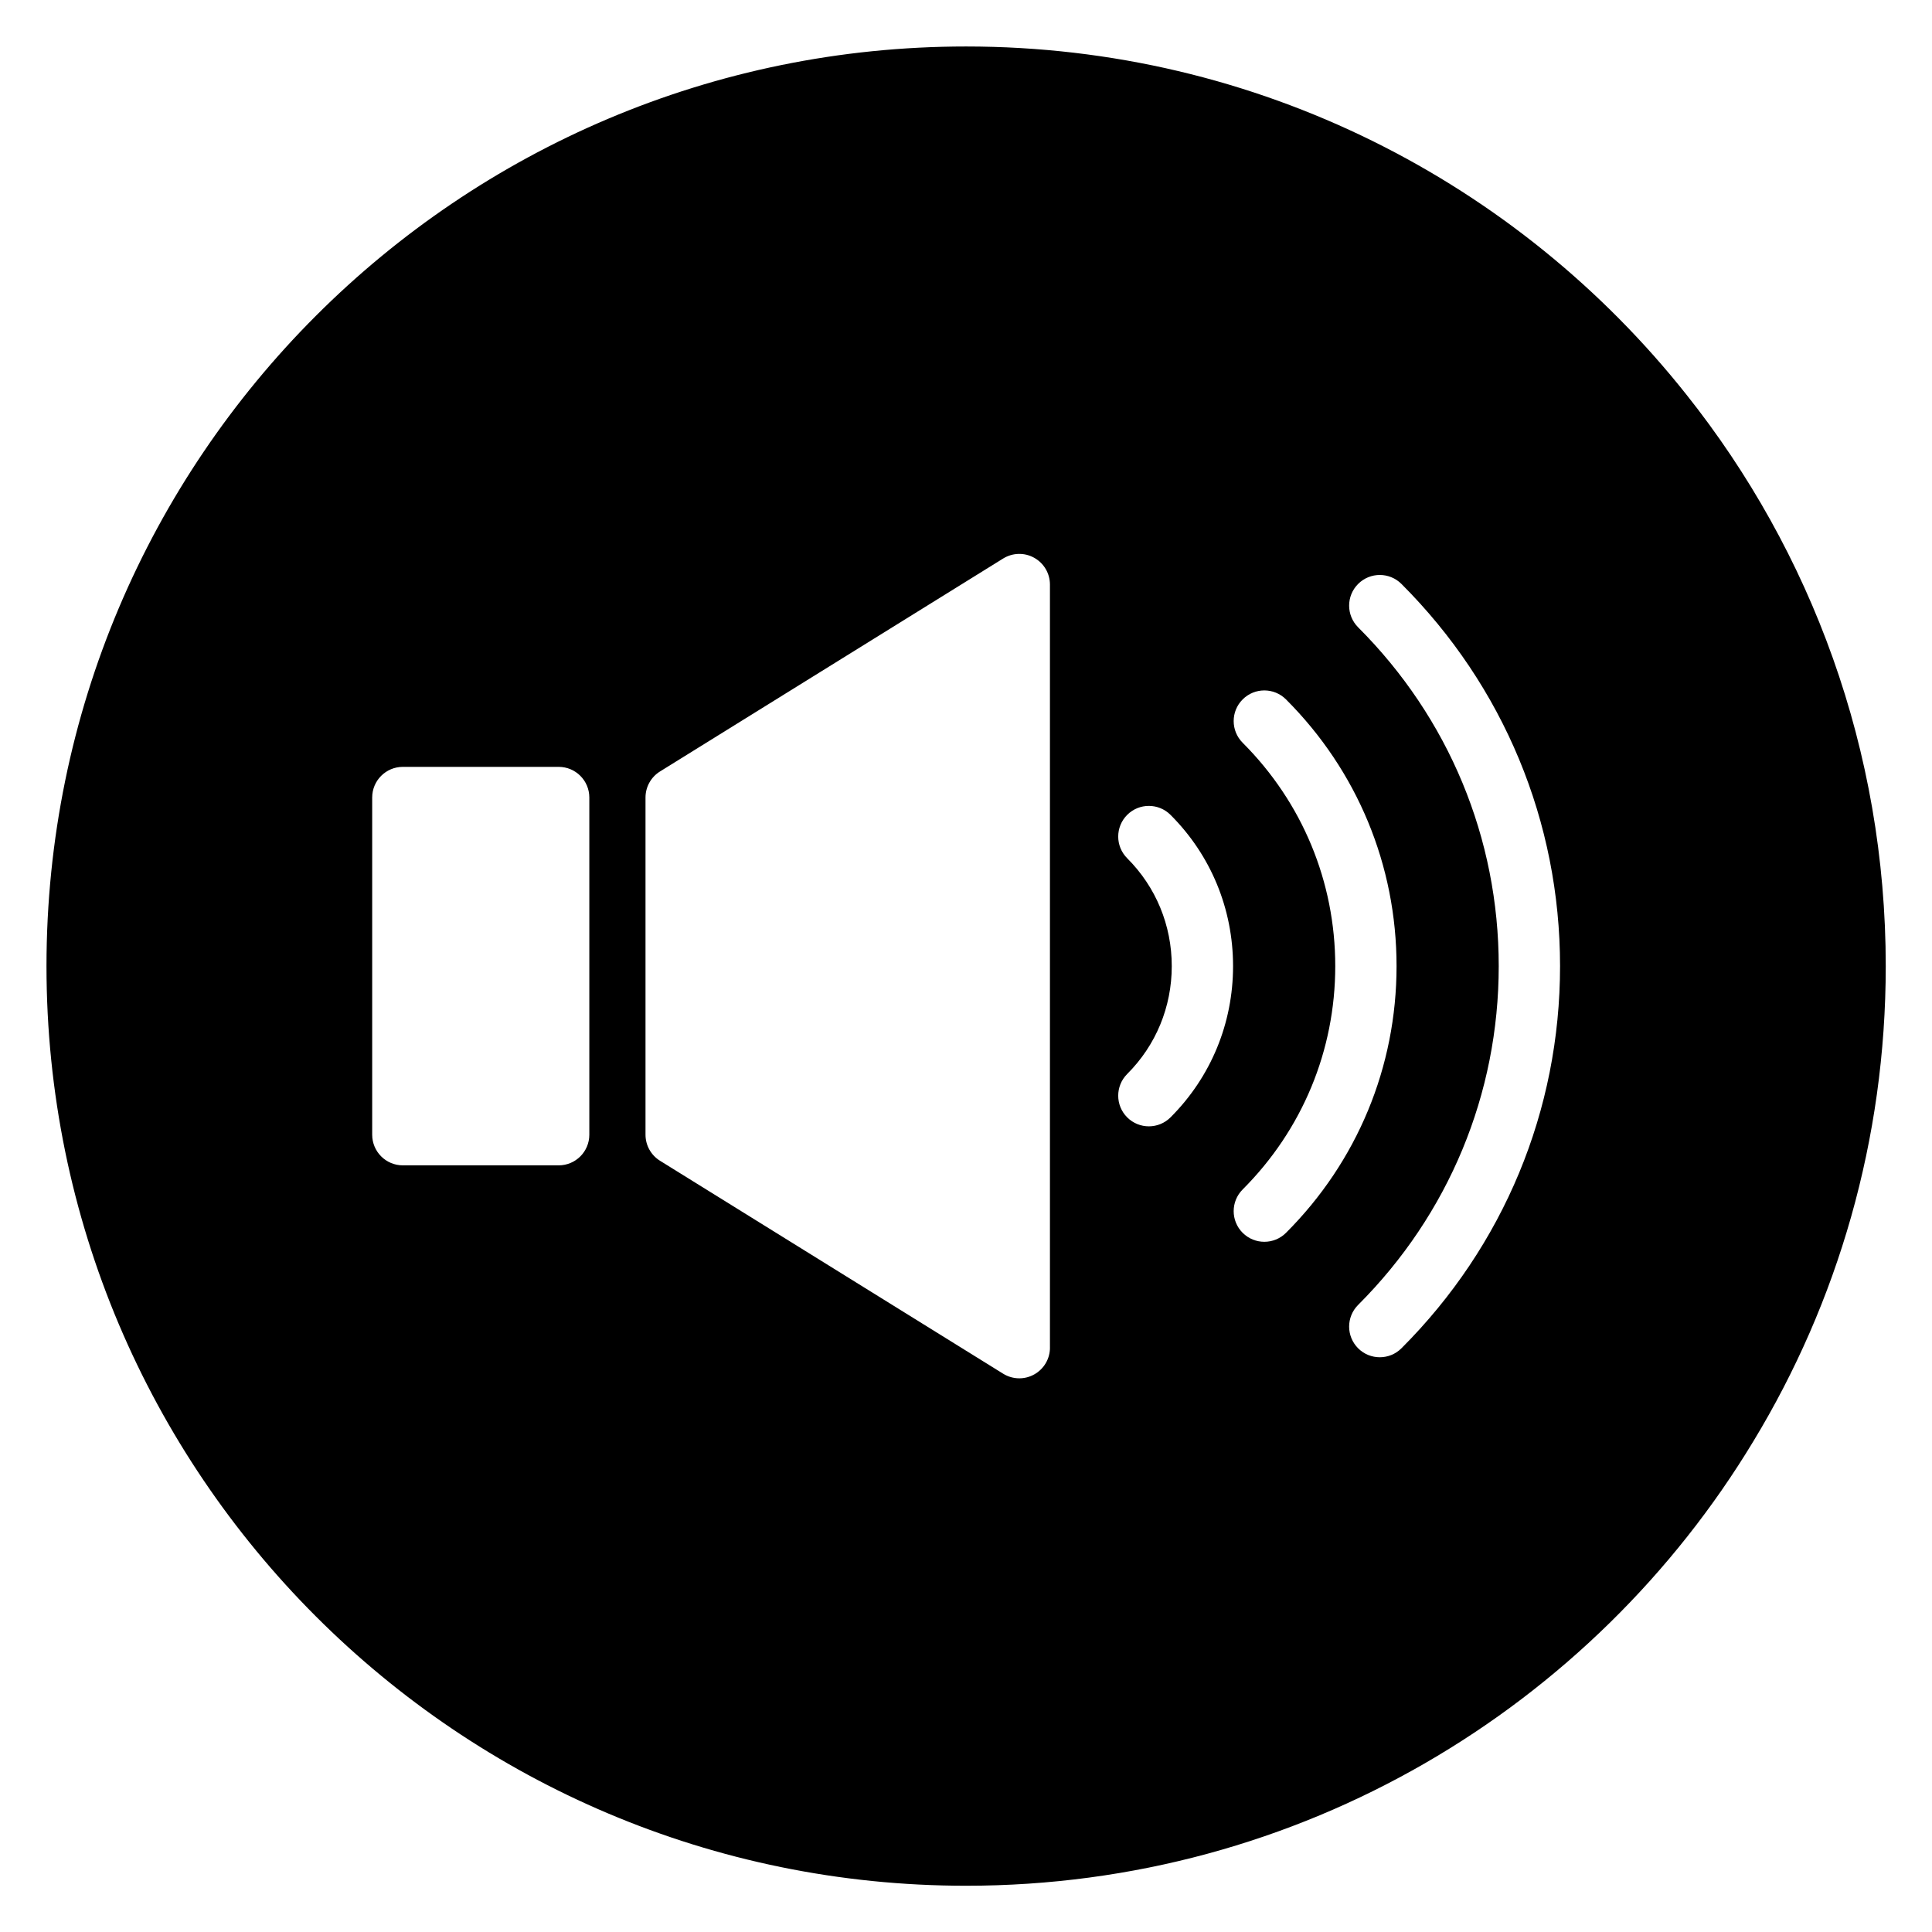 <svg xmlns="http://www.w3.org/2000/svg" xmlns:xlink="http://www.w3.org/1999/xlink" width="500" zoomAndPan="magnify" viewBox="0 0 375 375" height="500" preserveAspectRatio="xMidYMid meet" version="1.0"><defs><clipPath id="a377429513"><path d="M 9.023 9.023 L 366.023 9.023 L 366.023 366.023 L 9.023 366.023 Z M 9.023 9.023 " clip-rule="nonzero"/></clipPath></defs><rect x="-37.5" width="450" fill="#ffffff" y="-37.5" height="450" fill-opacity="1"/><rect x="-37.5" width="450" fill="#ffffff" y="-37.5" height="450" fill-opacity="1"/><g clip-path="url(#a377429513)"><path fill="#000000" d="M 187.523 9.023 C 88.949 9.023 9.023 88.949 9.023 187.523 C 9.023 286.094 88.949 366.023 187.523 366.023 C 252.379 366.023 309.141 331.434 340.355 279.707 C 356.66 252.812 366.023 221.238 366.023 187.523 C 366.023 145.633 351.582 107.078 327.348 76.613 C 294.703 35.441 244.168 9.023 187.523 9.023 Z M 114.387 220.246 C 114.387 223.531 111.723 226.195 108.438 226.195 L 78.191 226.195 C 74.906 226.195 72.242 223.531 72.242 220.246 L 72.242 154.797 C 72.242 151.512 74.906 148.848 78.191 148.848 L 108.438 148.848 C 111.723 148.848 114.387 151.512 114.387 154.797 Z M 203.797 261.578 C 203.797 263.742 202.625 265.727 200.738 266.777 C 199.836 267.281 198.84 267.531 197.844 267.531 C 196.758 267.531 195.668 267.23 194.707 266.633 L 128.105 225.301 C 126.359 224.219 125.293 222.305 125.293 220.246 L 125.293 154.797 C 125.293 152.738 126.359 150.824 128.105 149.742 L 194.707 108.41 C 196.547 107.27 198.852 107.211 200.738 108.266 C 202.625 109.316 203.793 111.305 203.793 113.465 L 203.793 261.578 Z M 227.199 216.879 C 226.039 218.039 224.516 218.621 222.992 218.621 C 221.473 218.621 219.949 218.039 218.785 216.879 C 216.465 214.555 216.465 210.789 218.785 208.465 C 224.367 202.887 227.438 195.449 227.438 187.523 C 227.438 179.598 224.367 172.16 218.785 166.582 C 216.465 164.258 216.465 160.492 218.785 158.168 C 221.109 155.844 224.875 155.844 227.199 158.168 C 235.027 165.992 239.336 176.414 239.336 187.523 C 239.336 198.629 235.027 209.051 227.199 216.879 Z M 245.406 241.031 C 243.887 241.031 242.363 240.453 241.199 239.289 C 238.875 236.969 238.875 233.199 241.199 230.875 C 252.785 219.281 259.172 203.887 259.172 187.523 C 259.172 171.156 252.785 155.762 241.199 144.168 C 238.875 141.844 238.875 138.074 241.199 135.754 C 243.523 133.43 247.289 133.43 249.613 135.754 C 263.453 149.594 271.07 167.98 271.07 187.523 C 271.07 207.066 263.453 225.449 249.613 239.293 C 248.453 240.453 246.93 241.031 245.406 241.031 Z M 272.023 261.699 C 270.859 262.863 269.34 263.441 267.816 263.441 C 266.293 263.441 264.77 262.863 263.609 261.699 C 261.285 259.375 261.285 255.609 263.609 253.285 C 281.211 235.688 290.902 212.332 290.902 187.523 C 290.902 162.711 281.211 139.355 263.609 121.758 C 261.285 119.434 261.285 115.668 263.609 113.344 C 265.934 111.02 269.699 111.02 272.023 113.344 C 291.871 133.188 302.805 159.531 302.805 187.523 C 302.805 215.512 291.871 241.855 272.023 261.699 Z M 272.023 261.699 " fill-opacity="1" fill-rule="nonzero"/></g></svg>